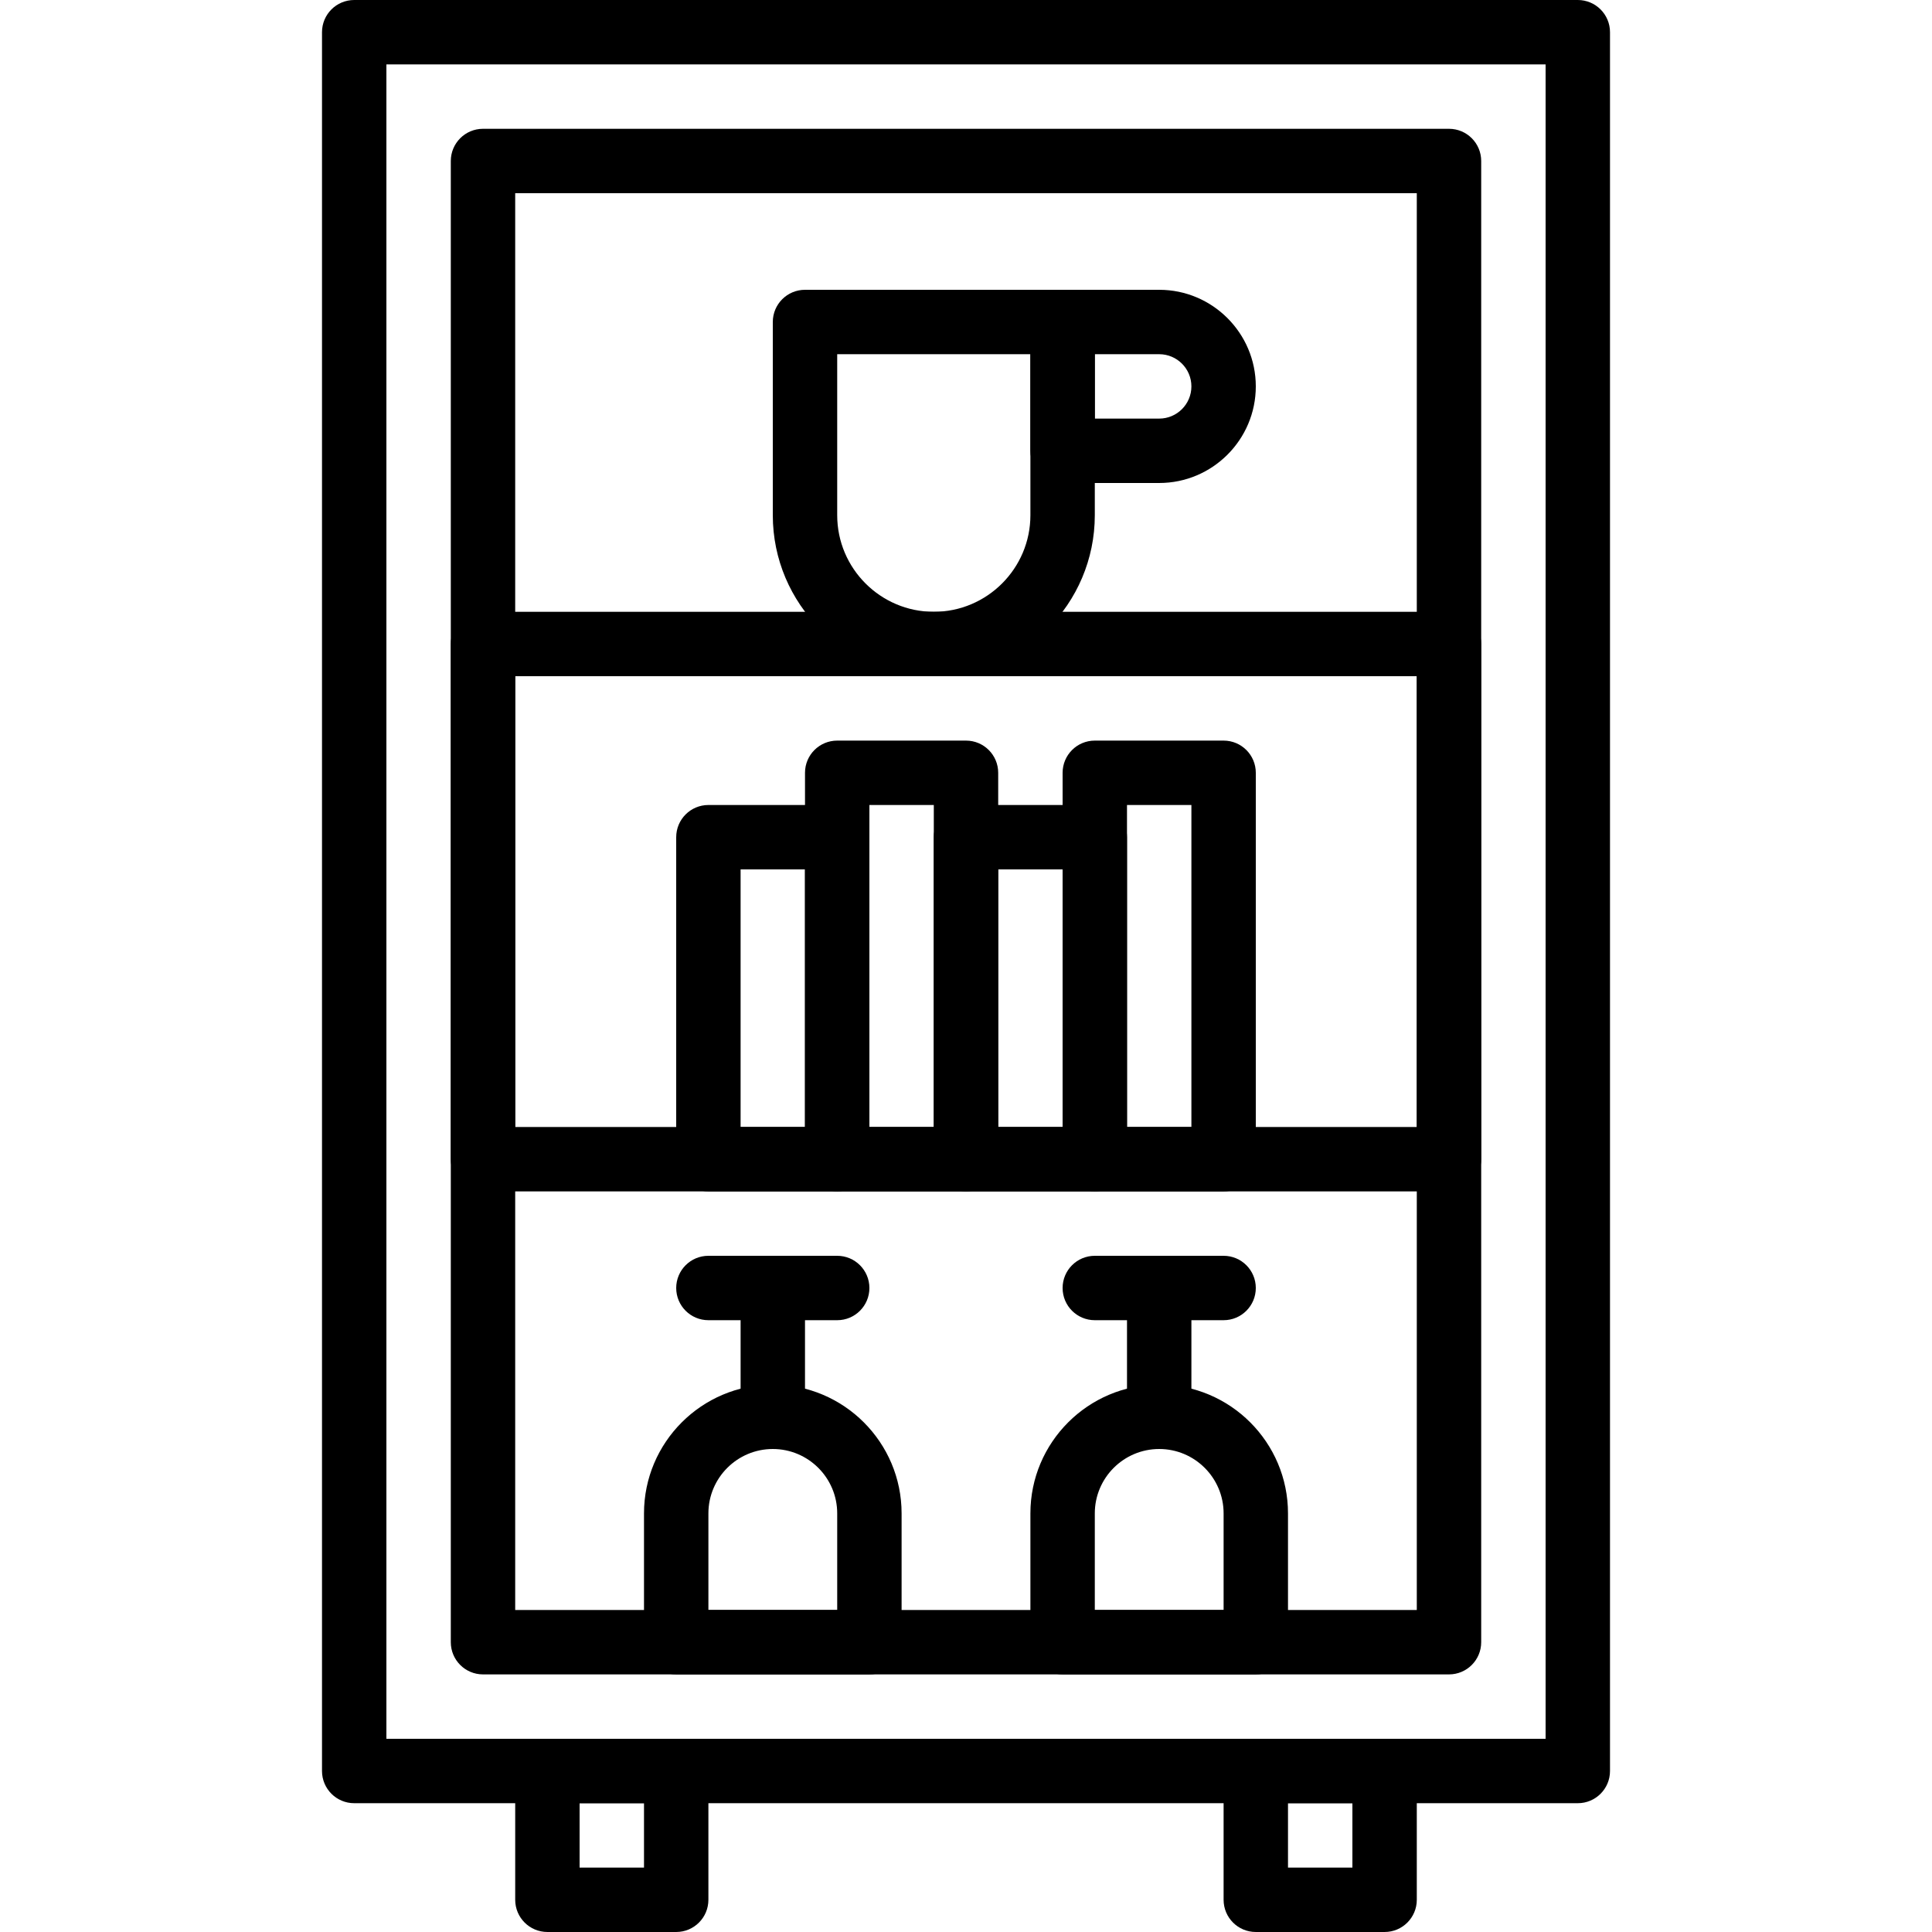 <?xml version="1.0" encoding="iso-8859-1"?>
<!-- Generator: Adobe Illustrator 19.0.0, SVG Export Plug-In . SVG Version: 6.00 Build 0)  -->
<svg version="1.1" id="Capa_1" xmlns="http://www.w3.org/2000/svg" xmlns:xlink="http://www.w3.org/1999/xlink" x="0px" y="0px"
	 viewBox="0 0 512 512" style="enable-background:new 0 0 512 512;" xml:space="preserve">
<g>
	<g>
		<path d="M384,34.133H128c-4.71,0-8.533,3.814-8.533,8.533V435.2c0,4.719,3.823,8.533,8.533,8.533h256
			c4.71,0,8.533-3.814,8.533-8.533V42.667C392.533,37.948,388.71,34.133,384,34.133z M375.467,426.667H136.533V51.2h238.933V426.667
			z"/>
	</g>
</g>
<g>
	<g>
		<path d="M384,162.133H128c-4.71,0-8.533,3.814-8.533,8.533V307.2c0,4.719,3.823,8.533,8.533,8.533h256
			c4.71,0,8.533-3.814,8.533-8.533V170.667C392.533,165.948,388.71,162.133,384,162.133z M375.467,298.667H136.533V179.2h238.933
			V298.667z"/>
	</g>
</g>
<g>
	<g>
		<path d="M281.6,76.8h-68.267c-4.71,0-8.533,3.814-8.533,8.533v51.2c0,23.526,19.14,42.667,42.667,42.667
			c23.526,0,42.667-19.14,42.667-42.667v-51.2C290.133,80.614,286.31,76.8,281.6,76.8z M273.067,136.533
			c0,14.114-11.486,25.6-25.6,25.6c-14.114,0-25.6-11.486-25.6-25.6V93.867h51.2V136.533z"/>
	</g>
</g>
<g>
	<g>
		<path d="M307.2,76.8h-25.6c-4.71,0-8.533,3.814-8.533,8.533v34.133c0,4.719,3.823,8.533,8.533,8.533h25.6
			c14.114,0,25.6-11.486,25.6-25.6S321.314,76.8,307.2,76.8z M307.2,110.933h-17.067V93.867H307.2c4.702,0,8.533,3.823,8.533,8.533
			C315.733,107.11,311.902,110.933,307.2,110.933z"/>
	</g>
</g>
<g>
	<g>
		<path d="M179.2,460.8h-34.133c-4.71,0-8.533,3.814-8.533,8.533v34.133c0,4.719,3.823,8.533,8.533,8.533H179.2
			c4.71,0,8.533-3.814,8.533-8.533v-34.133C187.733,464.614,183.91,460.8,179.2,460.8z M170.667,494.933H153.6v-17.067h17.067
			V494.933z"/>
	</g>
</g>
<g>
	<g>
		<path d="M366.933,460.8H332.8c-4.71,0-8.533,3.814-8.533,8.533v34.133c0,4.719,3.823,8.533,8.533,8.533h34.133
			c4.71,0,8.533-3.814,8.533-8.533v-34.133C375.467,464.614,371.644,460.8,366.933,460.8z M358.4,494.933h-17.067v-17.067H358.4
			V494.933z"/>
	</g>
</g>
<g>
	<g>
		<path d="M204.8,366.933c-18.825,0-34.133,15.309-34.133,34.133V435.2c0,4.719,3.823,8.533,8.533,8.533h51.2
			c4.71,0,8.533-3.814,8.533-8.533v-34.133C238.933,382.242,223.625,366.933,204.8,366.933z M221.867,426.667h-34.133v-25.6
			c0-9.412,7.654-17.067,17.067-17.067c9.412,0,17.067,7.654,17.067,17.067V426.667z"/>
	</g>
</g>
<g>
	<g>
		<path d="M221.867,332.8h-34.133c-4.71,0-8.533,3.814-8.533,8.533c0,4.719,3.823,8.533,8.533,8.533h34.133
			c4.71,0,8.533-3.814,8.533-8.533C230.4,336.614,226.577,332.8,221.867,332.8z"/>
	</g>
</g>
<g>
	<g>
		<path d="M204.8,332.8c-4.71,0-8.533,3.814-8.533,8.533v34.133c0,4.719,3.823,8.533,8.533,8.533s8.533-3.814,8.533-8.533v-34.133
			C213.333,336.614,209.51,332.8,204.8,332.8z"/>
	</g>
</g>
<g>
	<g>
		<path d="M307.2,366.933c-18.825,0-34.133,15.309-34.133,34.133V435.2c0,4.719,3.823,8.533,8.533,8.533h51.2
			c4.71,0,8.533-3.814,8.533-8.533v-34.133C341.333,382.242,326.025,366.933,307.2,366.933z M324.267,426.667h-34.133v-25.6
			c0-9.412,7.654-17.067,17.067-17.067s17.067,7.654,17.067,17.067V426.667z"/>
	</g>
</g>
<g>
	<g>
		<path d="M324.267,332.8h-34.133c-4.71,0-8.533,3.814-8.533,8.533c0,4.719,3.823,8.533,8.533,8.533h34.133
			c4.71,0,8.533-3.814,8.533-8.533C332.8,336.614,328.977,332.8,324.267,332.8z"/>
	</g>
</g>
<g>
	<g>
		<path d="M307.2,332.8c-4.71,0-8.533,3.814-8.533,8.533v34.133c0,4.719,3.823,8.533,8.533,8.533s8.533-3.814,8.533-8.533v-34.133
			C315.733,336.614,311.91,332.8,307.2,332.8z"/>
	</g>
</g>
<g>
	<g>
		<path d="M256,196.267h-34.133c-4.71,0-8.533,3.814-8.533,8.533v102.4c0,4.719,3.823,8.533,8.533,8.533H256
			c4.71,0,8.533-3.814,8.533-8.533V204.8C264.533,200.081,260.71,196.267,256,196.267z M247.467,298.667H230.4v-85.333h17.067
			V298.667z"/>
	</g>
</g>
<g>
	<g>
		<path d="M324.267,196.267h-34.133c-4.71,0-8.533,3.814-8.533,8.533v102.4c0,4.719,3.823,8.533,8.533,8.533h34.133
			c4.71,0,8.533-3.814,8.533-8.533V204.8C332.8,200.081,328.977,196.267,324.267,196.267z M315.733,298.667h-17.067v-85.333h17.067
			V298.667z"/>
	</g>
</g>
<g>
	<g>
		<path d="M221.867,213.333h-34.133c-4.71,0-8.533,3.814-8.533,8.533V307.2c0,4.719,3.823,8.533,8.533,8.533h34.133
			c4.71,0,8.533-3.814,8.533-8.533v-85.333C230.4,217.148,226.577,213.333,221.867,213.333z M213.333,298.667h-17.067V230.4h17.067
			V298.667z"/>
	</g>
</g>
<g>
	<g>
		<path d="M290.133,213.333H256c-4.71,0-8.533,3.814-8.533,8.533V307.2c0,4.719,3.823,8.533,8.533,8.533h34.133
			c4.71,0,8.533-3.814,8.533-8.533v-85.333C298.667,217.148,294.844,213.333,290.133,213.333z M281.6,298.667h-17.067V230.4H281.6
			V298.667z"/>
	</g>
</g>
<g>
	<g>
		<path d="M418.133,0H93.867c-4.71,0-8.533,3.814-8.533,8.533v460.8c0,4.719,3.823,8.533,8.533,8.533h324.267
			c4.71,0,8.533-3.814,8.533-8.533V8.533C426.667,3.814,422.844,0,418.133,0z M409.6,460.8H102.4V17.067h307.2V460.8z"/>
	</g>
</g>
<g>
</g>
<g>
</g>
<g>
</g>
<g>
</g>
<g>
</g>
<g>
</g>
<g>
</g>
<g>
</g>
<g>
</g>
<g>
</g>
<g>
</g>
<g>
</g>
<g>
</g>
<g>
</g>
<g>
</g>
</svg>

